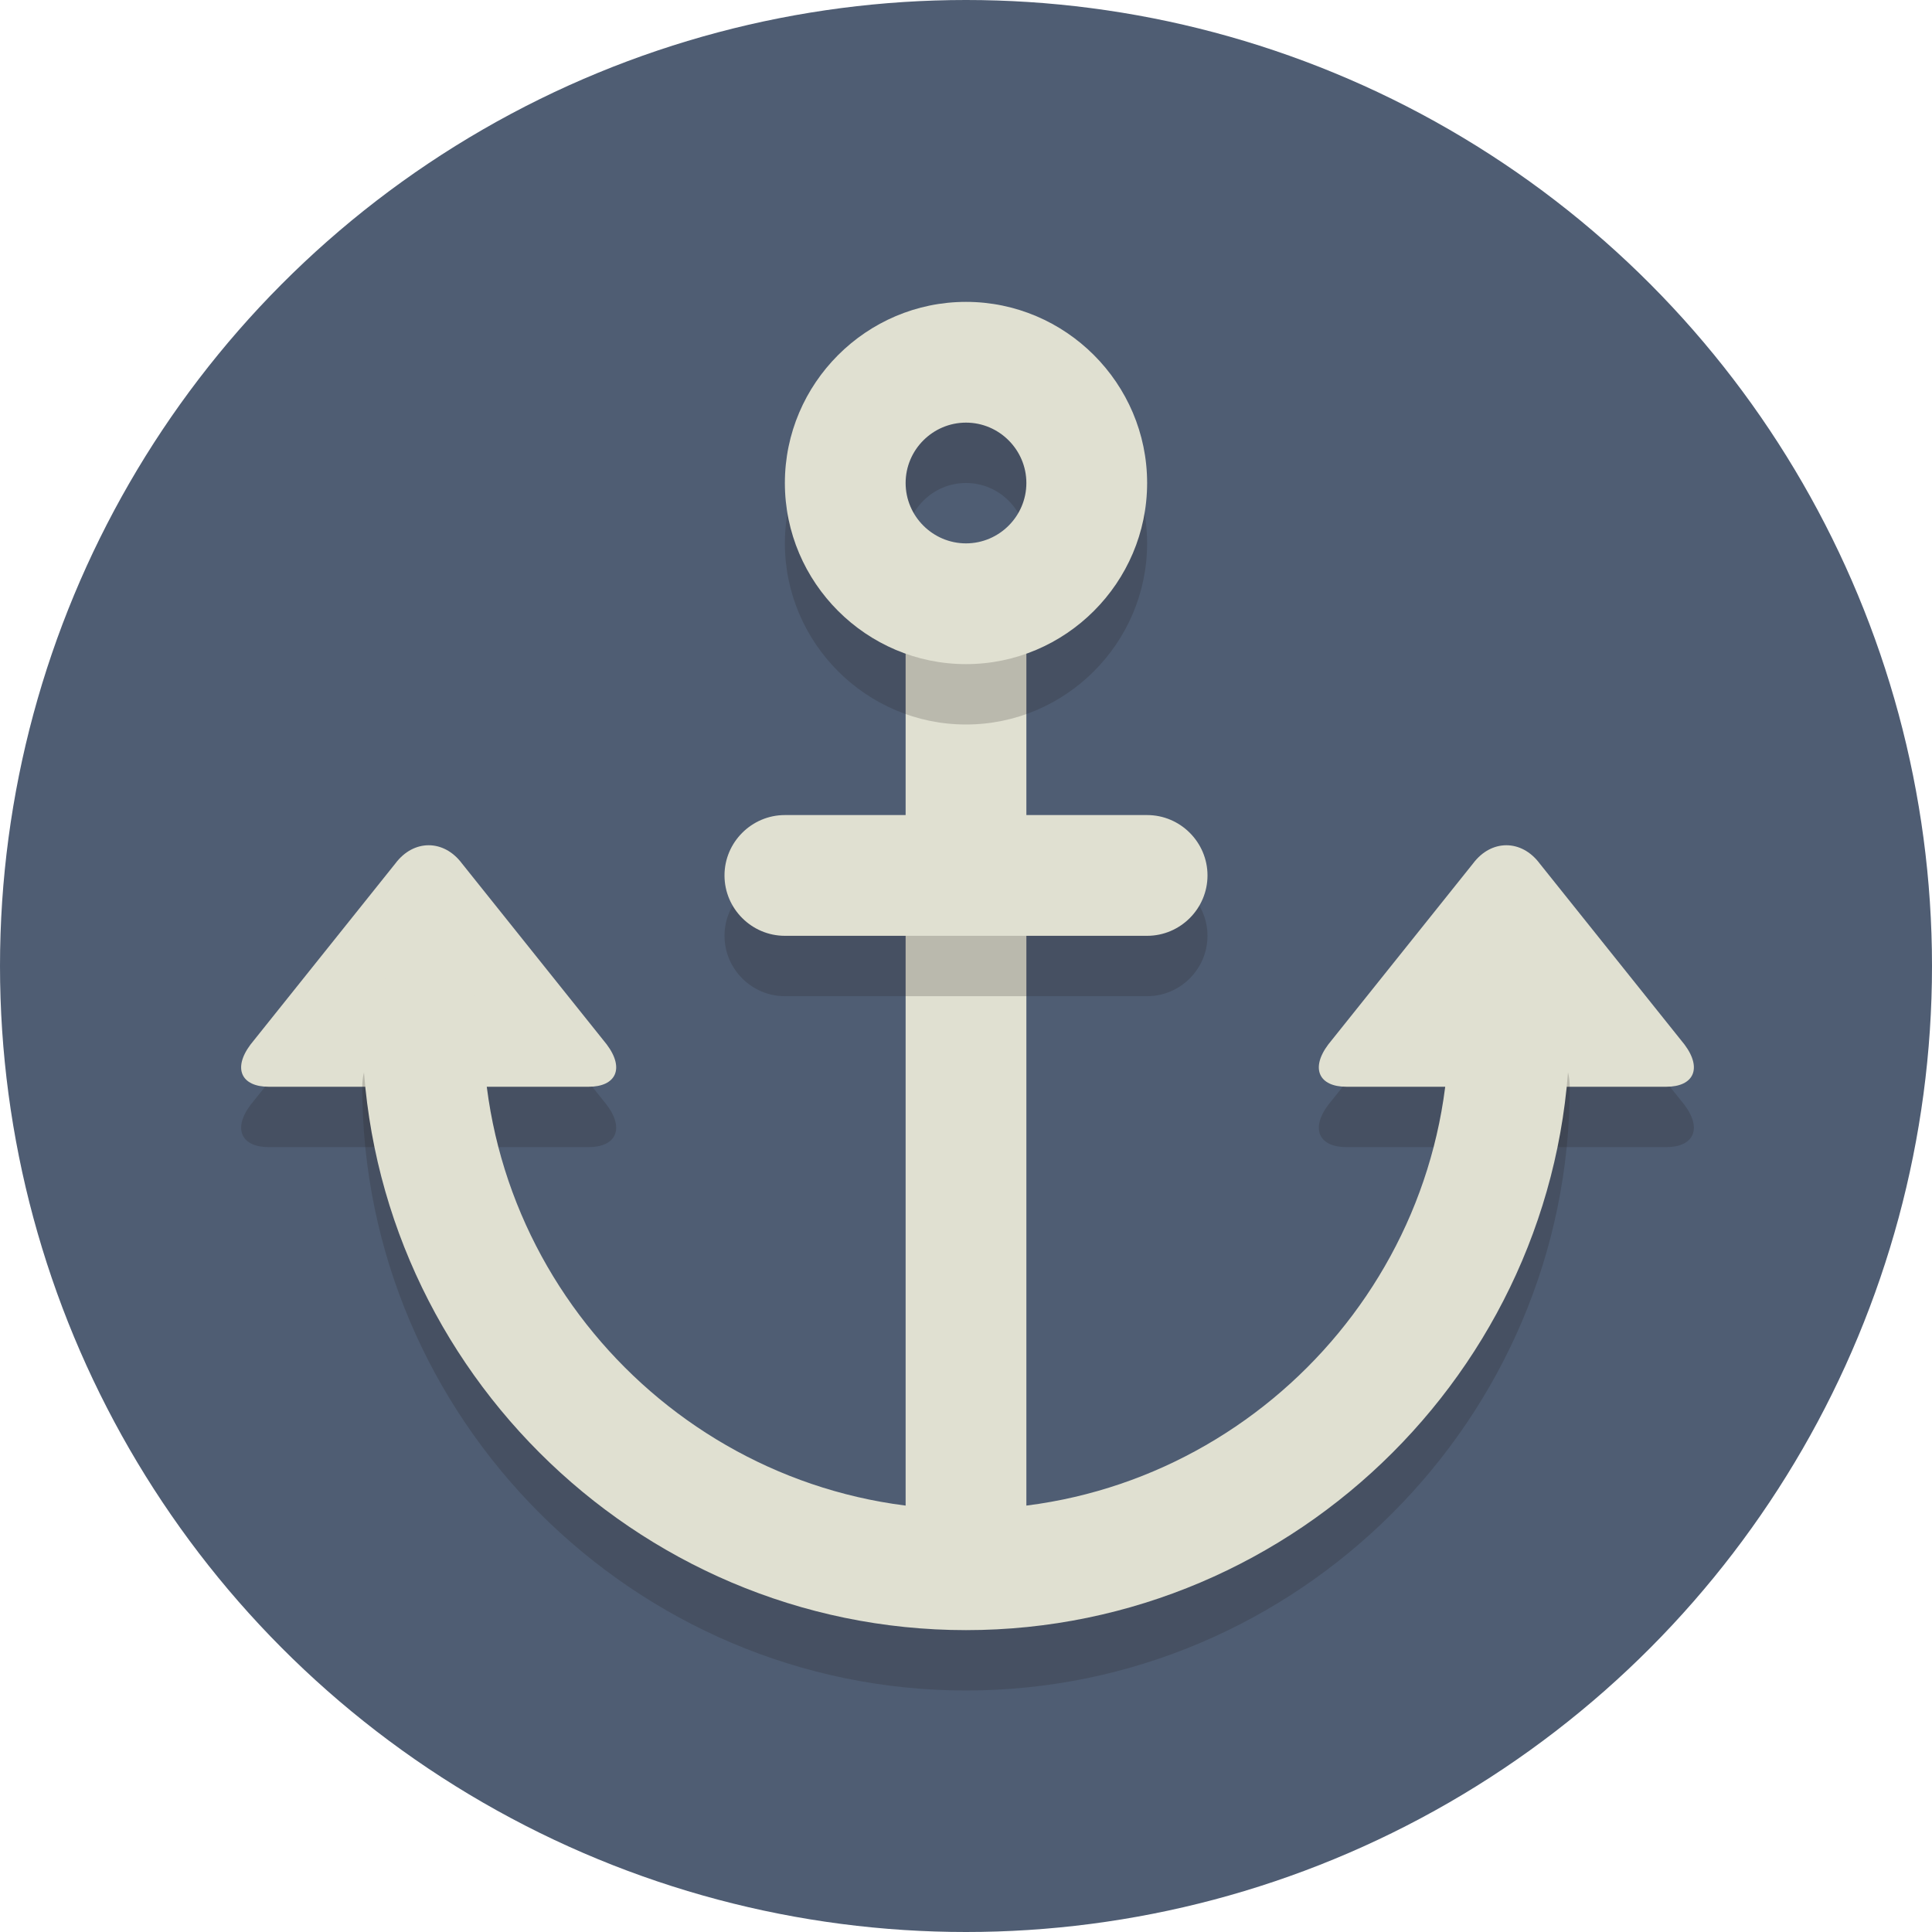 <svg xmlns="http://www.w3.org/2000/svg" viewBox="0 0 64 64" style="enable-background:new 0 0 64 64" xml:space="preserve"><style>.st1{opacity:.2}.st2{fill:#231f20}.st3{fill:#e0e0d1}</style><g id="Layer_1"><circle cx="32" cy="32" r="32" style="fill:#4f5d73"/><g class="st1"><path class="st2" d="M44.6 38c-.9 0-1.2-.6-.6-1.4l4.8-6c.6-.8 1.6-.8 2.2 0l4.8 6c.6.8.3 1.4-.6 1.4H44.6z"/></g><g class="st1"><path class="st2" d="M8.9 38c-.9 0-1.2-.6-.6-1.4l4.8-6c.6-.8 1.6-.8 2.2 0l4.8 6c.6.8.3 1.4-.6 1.4H8.9z"/></g><path class="st3" d="M44.6 36c-.9 0-1.2-.6-.6-1.4l4.8-6c.6-.8 1.6-.8 2.2 0l4.8 6c.6.8.3 1.4-.6 1.4H44.6zM8.9 36c-.9 0-1.2-.6-.6-1.4l4.8-6c.6-.8 1.6-.8 2.2 0l4.8 6c.6.8.3 1.4-.6 1.4H8.9z"/><g class="st1"><path class="st2" d="M32 56c-11 0-20-9-20-20 0-1.1.9-2 2-2s2 .9 2 2c0 8.8 7.2 16 16 16s16-7.2 16-16c0-1.1.9-2 2-2s2 .9 2 2c0 11-9 20-20 20z"/></g><path class="st3" d="M32 54c-11 0-20-9-20-20 0-1.1.9-2 2-2s2 .9 2 2c0 8.8 7.2 16 16 16s16-7.2 16-16c0-1.1.9-2 2-2s2 .9 2 2c0 11-9 20-20 20z"/><path class="st3" d="M30 20h4v32h-4z"/><g class="st1"><path class="st2" d="M32 24c-3.3 0-6-2.7-6-6s2.7-6 6-6 6 2.7 6 6-2.7 6-6 6zm0-8c-1.1 0-2 .9-2 2s.9 2 2 2 2-.9 2-2-.9-2-2-2z"/></g><g class="st1"><path class="st2" d="M40 31c0 1.1-.9 2-2 2H26c-1.1 0-2-.9-2-2s.9-2 2-2h12c1.1 0 2 .9 2 2z"/></g><path class="st3" d="M32 22c-3.3 0-6-2.7-6-6s2.7-6 6-6 6 2.7 6 6-2.7 6-6 6zm0-8c-1.1 0-2 .9-2 2s.9 2 2 2 2-.9 2-2-.9-2-2-2zM40 29c0 1.1-.9 2-2 2H26c-1.1 0-2-.9-2-2s.9-2 2-2h12c1.1 0 2 .9 2 2z"/></g></svg>